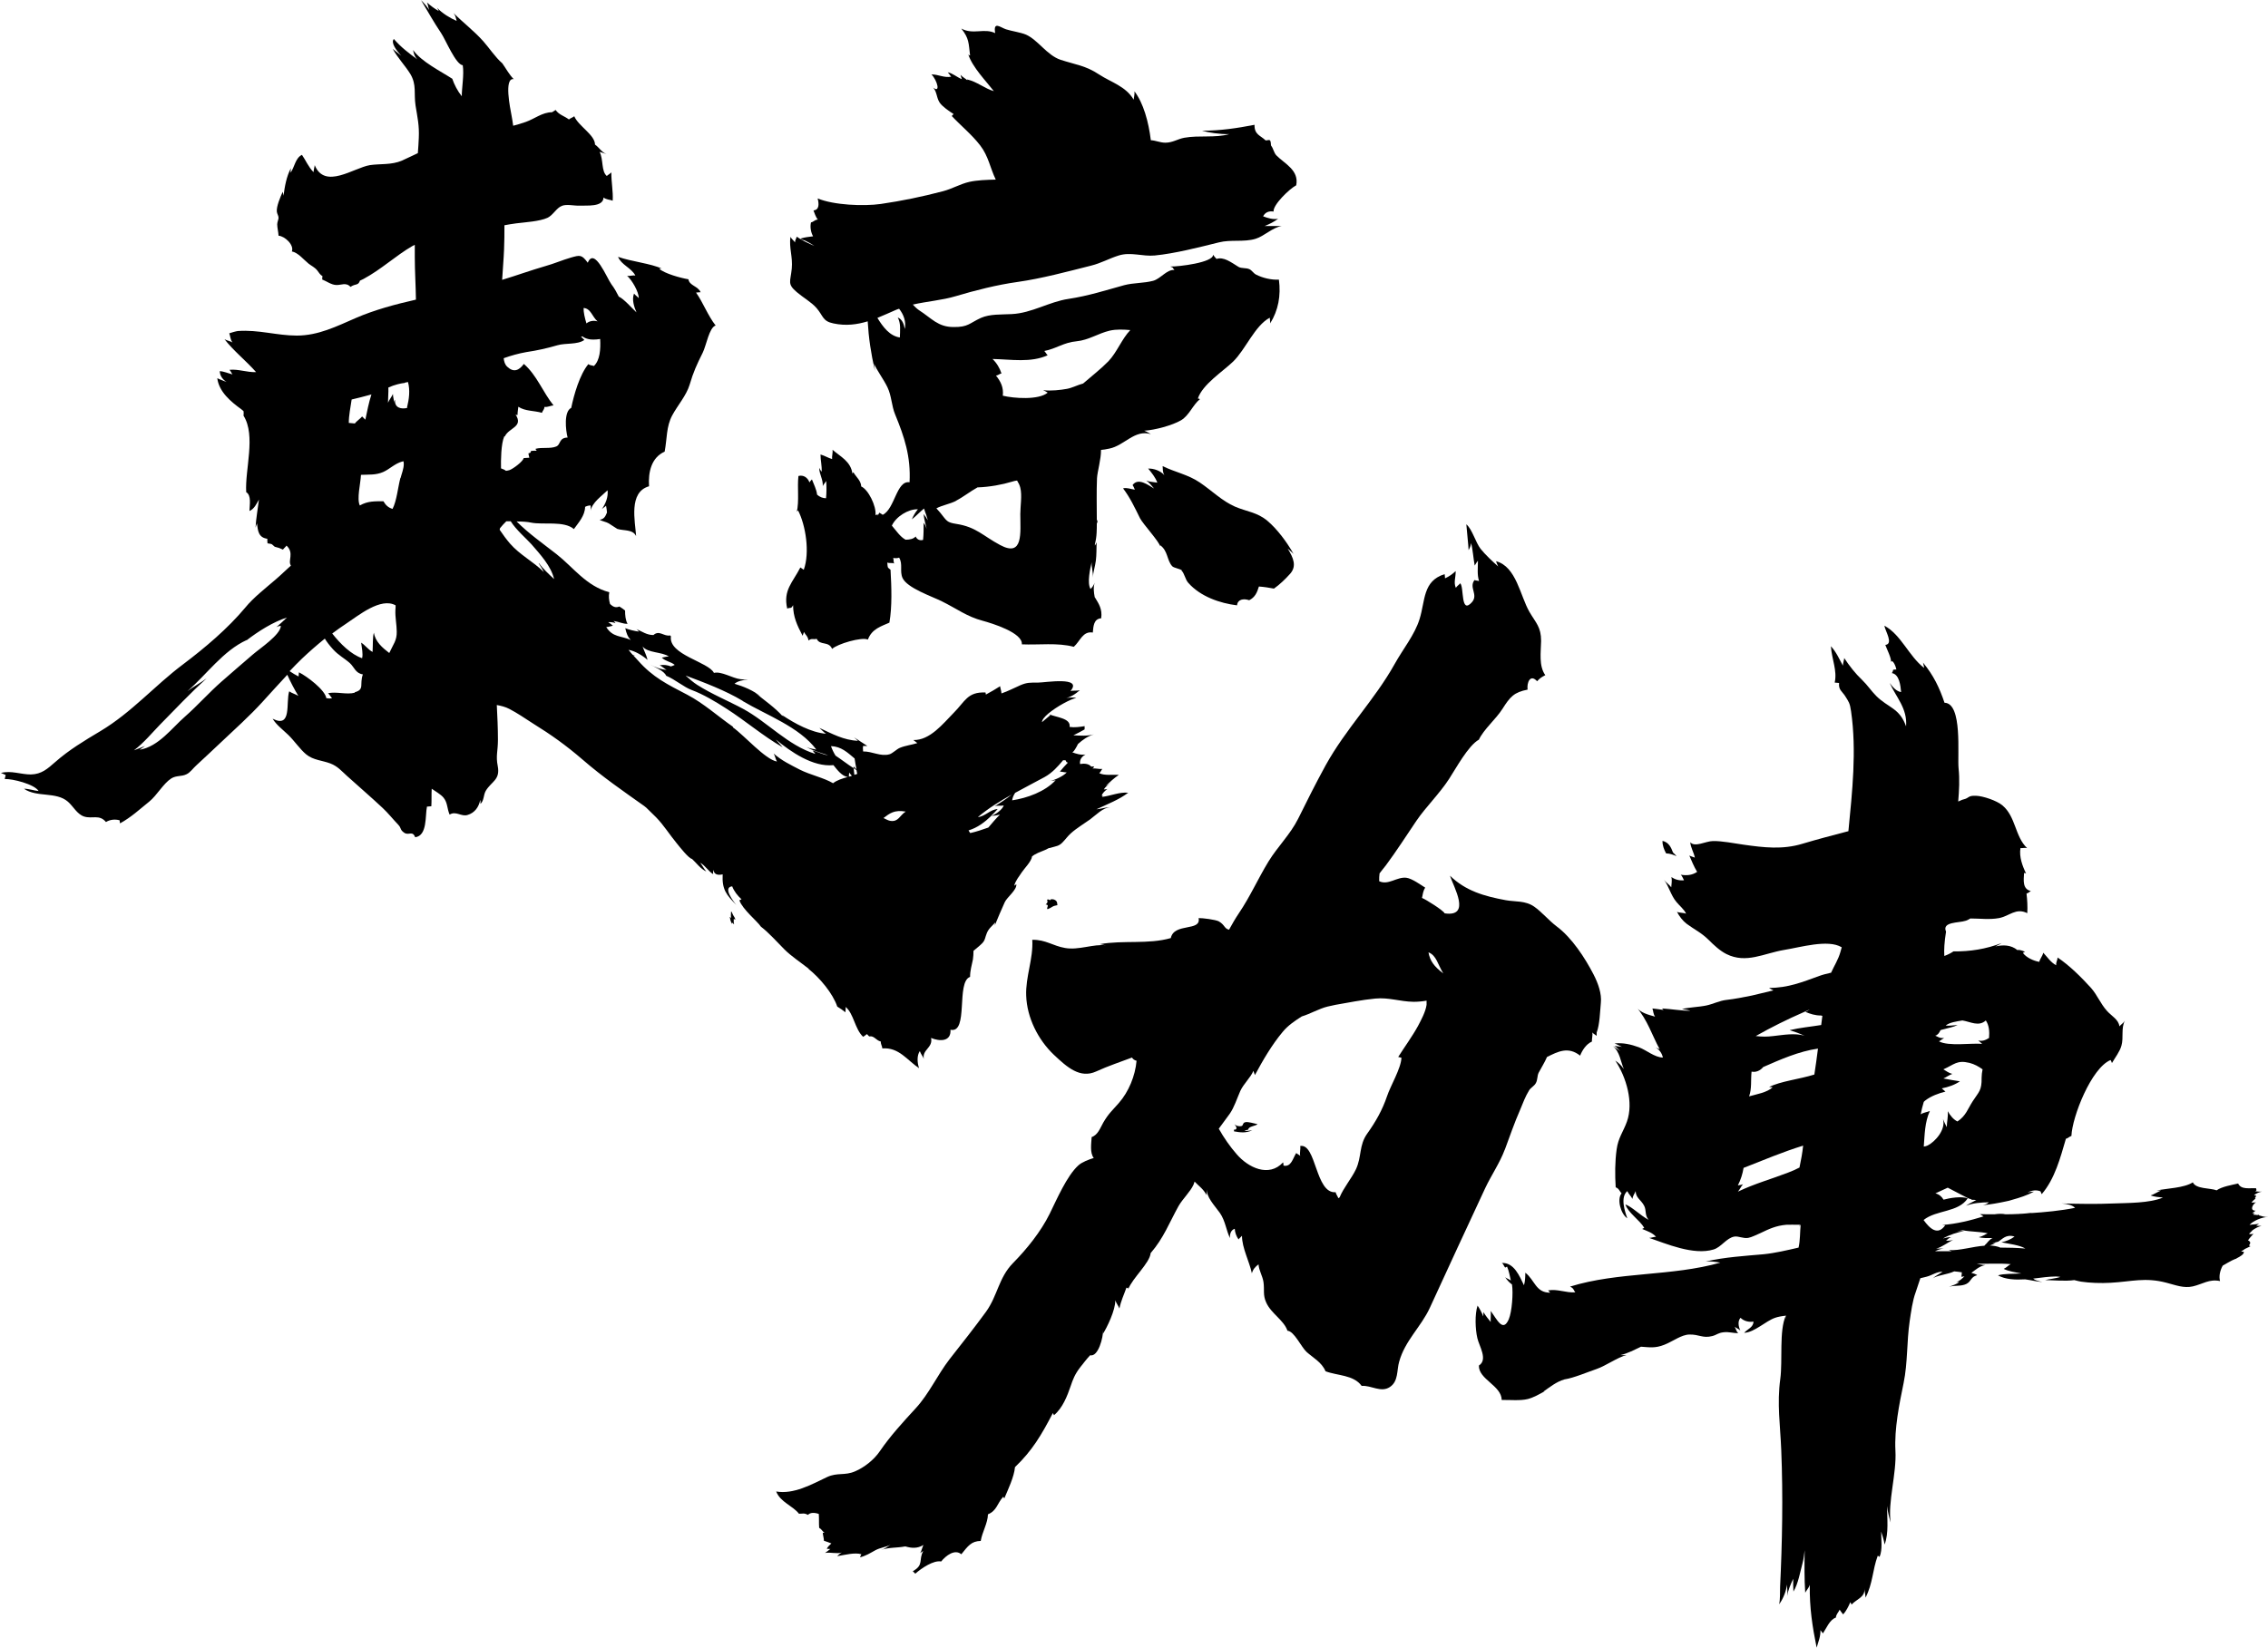 <?xml version="1.0" encoding="UTF-8"?>
<svg id="_レイヤー_1" data-name="レイヤー_1" xmlns="http://www.w3.org/2000/svg" version="1.1" viewBox="0 0 1191.9 866.1">
  <!-- Generator: Adobe Illustrator 29.3.0, SVG Export Plug-In . SVG Version: 2.1.0 Build 146)  -->
  <path d="M620.9,299.9c1.6,1.5,1.9,4.6,3.6,6.5,6.4,7.2,16.6,10.7,25.6,11.8.3-3.2,3.4-3.7,6.4-2.7,3-1.5,4.1-3.9,5.1-7.2,2.7.2,5.3.6,7.9,1.1,3-2.1,6-5,8.6-7.9,3.4-4,1.7-8.1-1.4-13.2.8.8,2.1,1.8,3.1,2.9-3.3-6-8.6-13.1-13.7-17.4-5.5-4.6-10.8-4.8-17.1-7.5-6.7-2.9-12.4-8.6-18.5-12.7-6.2-4.2-13.1-5.4-19.5-8.6.2,1.9-.1,2.9.9,4.8-1.9-2.3-5.5-3.6-8.5-3.5,1.8,2.2,3.8,4.6,4.8,7.4-1.9-.3-4.2-.4-5.8-1.1,1.6,1.1,2.9,2.8,4.1,4.2-3.2-1.9-8.4-5.9-11.3-1.8.5.6,1,2,1.2,2.4-2.3-.3-4-1.2-6.2-.7,3.7,4.9,6.2,10.2,8.9,15.7,1.6,3.1,10.4,12.6,10.6,14.9,0-.2,0-.5,0-.7,4.1,2.9,3.5,7.9,6.3,11,.9,1,4.1,1.3,5.2,2.3Z"/>
  <path d="M881.1,450l-1.9-1.9c-1-2.7-2.2-5.3-5.5-6.1-.1,2.3.8,4.6,1.9,6.6,2.1,0,3.5.7,5.5,1.4Z"/>
  <path d="M551.2,375.3c-.1,0-.3-.2-.3-.2,0,0,0,0,.3.2h0Z"/>
  <path d="M424.9,509.3c5.9,4.7,12.8,12.9,15.1,19.8,1.6,1,2.8,1.8,4.3,3,0-.8.2-2,.1-2.8,4.3,3.5,4.8,11.6,9.2,15.7.7-.4,1.3-.9,1.9-1.4.6.2.9,1.1,1.4,1.2,2.5-.5,3.3,2,6,2.7-.1,1.4.7,2.3.8,3.6,8.7-.7,13,6.2,19.3,10.4-1-2.9-1.2-6.7.4-9,.5,1.6,1.6,2.7,2.1,4.1-1-4.9,4.9-5.8,3.8-11,4.6,1.9,10.6,2,10.2-4.3,9.7,2.1,2.8-25.2,10.3-27.8,0-3.5.9-6,1.5-9.2.2-1.4.3-2.9.3-4.5,1.5-1.3,3.1-2.5,4.5-3.9,1.7-1.7,1.6-3.3,2.5-5.4,1-2.5,2.7-3.6,4.4-5.6-.1.7-.1,1.4-.4,2,1.7-4.2,3.6-8.6,5.4-12.6,1.1-2.6,6.5-6.5,6.1-9.5-.3.2-.8.6-1.1.8.6-2.6,2.7-5.1,4-7.1,1.3-2,5.1-5.7,5.4-8.4.4-.3.8-.5,1.2-.8,2.5-1.5,5-2,7.6-3.5.4,0,.7-.1,1-.2,3-.9,4.2-.8,6.1-2.7,1.6-1.6,2.8-3.4,4.5-4.9,3-2.7,6.9-5,10.1-7.3,3-2.2,6.8-6.3,10.7-6.4-2.6,0-4.9.9-7.4,1.1,5.8-2.7,12-5.1,16.7-8.7-4.5-.5-9.3,1.7-13.8,2.2.2-.2.4-.4.5-.5-.2,0-.4-.1-.6-.2.4-1.4,1.7-2.5,3-3.5-.7.3-1.2.1-1.9.3.9-1.7,2.7-2.5,3.9-4.1-.8,1-1.8,1.7-2.9,2.3,2.2-2.2,4.5-4.3,6.9-5.9-3.3-.2-7.6.5-10.3-.9.9-.8,1.1-1.7,1.6-2.2-1.6.2-3.7-.5-5.2-.2.4-.2.7-.6.9-1-.5-.3-1.4.2-1.7-.2-1.1-1.3-3.4-1.6-5.7-1.2-.3-2.2.8-3.9,2.9-5-2.5.4-5-.4-7.1-1.2.7.3,2.5-3,3.1-4.3,2.4-2.2,5.1-4.1,8.4-5.1-3.4,1-7.3.7-10.8.5,2.2-1,4.1-2.1,5.9-3.1,0-.3,0-1.4,0-1.7-2.5.4-5.3.8-7.9.4.8-4.7-7.3-5-10.8-6.7.3.2.6.4.7.5l-4.4,3.7c0-1.2,1.3-2.8,3.3-4.5,4.4-3.7,11.8-7.7,14.7-8.2-1.7-.5-4.3-.2-6.5.2,3.3-.3,6.2-2.4,8.4-4.3-1.4.4-3.5.1-4.9.4,6.6-7.8-13.4-4.4-17-4.4-4.3,0-5.9-.1-9.4,1.4-3.2,1.4-6.4,3.1-9.9,4.3,0-1.2-.7-3.1-.7-3.8-2.5,1.6-4.7,2.9-7.5,4.4,0-.4-.1-.7-.2-1.1-9.5-.4-10.7,4.7-16.7,10.7-5.7,5.8-12.5,14.5-21.2,14.3.7.5,1.4,1.1,2.1,1.6-2.8.9-6.3,1.3-9.2,2.5-1.7.7-3.9,3-5.5,3.4-4.6,1.3-9.1-1.6-13.8-1.5-.1-1-.2-2,0-2.9.7,0,1.4,0,2.2,0-2.3-1.4-4.6-3.1-7-4.5.7.5,1.6,1.4,2.1,1.8-7.5-.3-13.6-3.7-20.3-6.8,1.2,1,2.4,2.4,3.5,3.1-7.9-.7-16.4-5.4-22.9-9.7-.4.4.6.5.4.8-4.3-4.9-9.8-8.6-14.8-12.7,1,.7,2,1.4,2.9,2.1-3.2-3.1-9.3-5.5-13.7-6.8,1.7-1.4,4.3-2,7.2-2.2-1.3,0-2.7,0-4.1-.2-4.2-.5-10-4.3-13.9-3.3-2.8-5.8-24-9.5-22.6-19.2-.1-.2-.3-.3-.4-.5-3.3.7-5.7-3-8.8-.2-3.5,0-5.8-1.8-8.9-3.1.3.2,1.1,1,1.3,1.3-2.3-.3-5.2-1-7.2-1.8.6,2.6,1.2,4.5,2.9,6.2-5.1-2.3-9.5-1.3-12.9-6.8,1.2,0,2.7-.6,3.5-.7-.7-.7-1.6-1.3-2.5-1.9,1.3,0,2.7,0,3.9.6-.3-.5-.6-.8-1-1.2,2.7.4,5,1.6,7.3,1.5-1.1-2-1.3-4.5-1.3-7-.6-.5-2.4-1.8-3-2.1-1.9.8-3.3.2-4.9-1.3-.6-2.1-.8-4.1-.4-6.2-12.1-3.2-18.9-13.1-27.7-20-7.3-5.7-14.6-10.8-21-17.2,3.1,0,5.8.2,7.6.6,6.2,1.3,17.3-1.1,22.5,3.4,2.5-3.5,5.8-7,5.9-11.7,1.1-.5,1.7-.7,2.9-.7,0,1,.2,1.9,0,2.9.6-4.4,6.1-8.1,8.9-10.9.4,3.6-1,7-3,9.9.6-.6,1.6-1.1,2.2-1.8.2.8.5,3,.5,3.6-.9,2.2-1.6,3.5-3.9,3.8,1.3.8,3.5,1.1,4.8,1.9.5.3,4.3,2.8,4.5,2.9,3.3,1.1,8.2.1,9.9,3.8-.5-7.8-4.1-23.1,6.8-26.2-.5-7.4,1.2-15.1,8.2-18.2,1.3-6.8.8-13.2,4-19.1,2.8-5.2,7.4-10.4,9.1-16,2-6.8,3.8-10.7,6.9-16.9,1.9-3.8,3.4-13.3,6.8-14.3-4.1-5.2-6.7-12.3-10.3-17.3.8-.1,1.6-.2,2.4-.2-1.4-3.3-5.9-3.4-6.4-6.8-4.2-.7-12.5-3-15.3-5.5.4-.2.8-.2,1.3-.1-5.6-2.7-16-3.7-23-6.2,1.8,4.3,6.9,5.7,9.1,9.8-1.3-.2-3,.4-4.3.2,2.5,2.2,6.1,8.3,6.1,11.7-.7-.8-1.8-1.5-2.5-2.4-1.2,3.2,0,6.9,1.3,9.9-2.5-2.3-6.5-7-9.3-8.3-1.1-2.2-2.3-4.4-3.9-6.5-2.3-3.1-8.9-19.8-12.4-11.3-3.2-4.3-4-4.1-8.9-2.7-4.5,1.3-8.8,3.2-13.5,4.5-7.6,2.2-15,4.9-22.6,7.2.3-5.4.8-10.8,1-15.9.2-4.2.2-8.5.2-12.8,2-.4,4.1-.7,6.2-1,4.8-.6,12.2-1,16.4-2.9,3-1.4,4.7-5.2,7.6-6.3,2.5-1,6.4,0,9.1-.1,3.9-.2,12.6.9,12.8-4.3,1.4,1.2,3.4,1.1,4.8,1.7.3-5-.8-9.9-.7-14.9-.5.6-1.8,1.3-2.4,1.9-3-2.5-1.7-8.8-3.8-12.7-.2,0,3,.9,3.7,1.2-2.6-.9-4-3.6-6.1-5,0-5.1-8.7-9.7-10.9-14.9-.6.6-2.3,1.1-2.8,1.7-2.5-1.9-5.2-2.4-7-5,0,0-1.8,1.2-1.9,1.2-5.1,0-9.2,3.5-13.8,5.1-2.2.8-4.4,1.4-6.6,2-.3-1.9-.5-3.8-.9-5.6-.6-3.3-4.1-19.8,1.2-18.9-2.2-2.1-4.1-5.6-6-8.3-3.8-3.3-6.8-8-10-11.6-4.8-5.4-10.5-9.7-15.6-14.8,1.2,1.6,1.1,2.6,1.6,4.1-3.3-1.4-7.6-4-10.3-6.9.4.6.7,1.3.9,1.7-2.2-1.2-4.3-2.8-6.2-4.5.6,1.3.7,2.9,1.2,4-1.2-1.9-2.7-3.6-4.3-5.2,3.6,6,6.5,11.3,10.6,17.4,2.4,3.6,7.6,16.4,11.3,16.8.8,4.8-.6,12.5-.5,16.3-2.2-2.7-4-6.2-5-9.2-6-3.9-16.3-9-20.6-15.1.4,1.9.7,3.3,2.2,4.9-4.5-3.3-8.6-6.4-12.3-10.7-1.7,1.8,1.1,5.8,3.9,8.8-1.5-1.2-3.1-2.5-4.5-3.6,2.6,4.7,6.6,8.9,9.2,13.1,3.5,5.8,1.8,10.2,2.8,16.7,1,6.3,2,10.3,1.7,17-.1,2.7-.3,5.4-.5,8-2.7,1.2-5.3,2.6-8.3,3.9-5.5,2.4-11.6,1.6-16.9,2.4-8.5,1.4-23.7,13-29,0,0,.6-.6,2.6-.6,3.7-2.7-2.7-4.2-6.4-6.1-9.1-3.5,1.6-3.9,6.6-6,9.4,0-.7.1-1.7.2-2.4-2.4,4.5-3.2,9.5-3.9,14.5-.1-.7-.2-1.4-.4-2.1-1.2,2.6-3.4,7.7-3.1,10.5.2,1.3.9,2.1.9,3.2,0,.8-.7,2.3-.7,3.4,0,1.8.6,4,.7,6,3.2.2,8.3,4.8,7,8.3,3.2.5,6.3,4.4,8.8,6.4,1.4,1.1,3.2,1.9,4.5,3.5.9,1.1,1.5,2.4,2.8,3-.2.5,0,1.2-.2,1.8,2.3.9,4.8,2.8,7.3,2.9,2.6.2,5.3-1.6,7.6,1,2.8-1.9,4-.5,5-3.3.6-.3,1.2-.5,1.9-.9,9.3-5,16.9-12.2,25.5-17.2.5-.3,1-.5,1.4-.7v6.3c0,7.6.5,14.9.6,22.5-11,2.5-21.8,5.4-31.7,9.7-10.1,4.4-19.7,9.2-30.9,9.2-10.5,0-20.1-3.2-31-2.4h0c-.9.1-3.4.8-4.5,1.2.6,1.5.5,3.3,1.7,4.8-1.2-.7-3-1-4.2-1.7,4.6,6,11.4,11.4,16.6,17.3-4.9.2-9.3-1.7-14-1.2.7.7,1.1,1.8,1.6,2.4-2.1-.5-4.5-1.6-6.7-1.7.1,2.4,1.5,4.4,3.6,5.7-.8-.4-3.4-1.2-4.9-2,.9,7.2,7.2,12.4,12.6,16.3.2.2.6.5,1.2,1,.1.8.1,1.5,0,2.4,6.6,10.5.7,28.1,1.4,40.2,2.8,1.7,1.8,6.6,1.7,9.9,2.5-1,3.8-3.9,5-6-.6,4.9-1.5,9.7-1.8,14.8.3-.9.4-1.4.8-2.3.4,4,.8,7.5,5.4,8.1,0,.8,0,1.6.1,2.4,3,.4,2.1.5,3.8,1.8,2.1.5,2.6.7,4.3,1.5.5-.7,1.4-1.4,1.9-2.1,4.2,4,.5,7.9,2.3,10.5-2.7,2.4-5.2,4.9-7.9,7.2-5.3,4.6-11.7,9.5-16.1,14.9-9.2,11-21,21-32.8,29.9-14.8,11.1-26.9,25.2-43.3,35-8.7,5.2-16.4,9.8-23.8,16.3-3.9,3.4-7.1,6.4-12.8,6.5-5.3,0-10.3-2.2-15.7-.8.8.3,1.7.7,2.5,1.1-.2.5-.4,2-.5,2.1,4-.2,15.6,2.7,17.8,6.3-2.5-.2-5-1.2-7.7-1.2,6.8,4.7,16.9,1.4,23.1,6.8,2.8,2.4,4.8,6.6,8.5,7.8,4.3,1.4,8-1.3,11.5,2.9,2.1-1.3,4.8-1.6,7.2-.9,0,.5.1,1.1.2,1.6,6-3.3,10.3-7.4,15.3-11.4,4.1-3.3,7.4-9.5,11.6-12.2,2.7-1.7,5.4-.9,8-2.2,2-.9,3.5-3.2,5.2-4.7,4.2-3.9,8.1-7.5,12.2-11.4,7.6-7.2,15.8-14.5,22.6-22,4.2-4.6,8.6-9.5,13-14.2,1.7,3.8,3.8,7.8,5.8,11.1-1.6-1-3.2-1.3-4.8-2.4-1.9,5.9,1.6,19.6-8.7,14.4,1.9,3.2,5.4,5.8,8.2,8.5,3.3,3.2,6.2,7.6,9.5,10.3,3.7,3,8.4,3.1,12.6,4.7,3.9,1.5,5.8,3.9,8.7,6.5,6.4,5.8,12.5,11,18.8,16.9,2.8,2.6,5.5,6,8.1,8.7,2,2.1.8,2.6,3.2,4.3,2.4,1.7,4.4-1.3,5.8,2.4,6.5-.8,5.2-11.4,6.2-16.1.7,0,1.6-.2,2.3-.2.2-3,0-6.2.2-9.2,1.8,1.3,4.8,2.9,6.3,4.8,2.1,2.7,1.7,5.5,3.1,8.8,3.3-2.1,6.1,1.2,9.4.2,3.8-1.1,6-4.2,6.7-8,.1.5.2,1.7.1,2.2,2-1.9,1.5-4.6,2.8-6.9,3-5,7.7-5.7,6.3-13-1.1-5.5.1-7.7.1-13.9s-.3-12.1-.6-18.2c2.2.4,4.4.9,6.7,2.1,4.2,2.2,7.8,4.7,12,7.4,10,6.2,17.7,11.7,26.4,19.2,10.5,9.1,21.4,16.6,32.4,24.4.4.3.7.6,1.1.9,1.7,1.7,3.4,3.3,5.1,5,4,4.1,7.1,9.1,10.8,13.6,1.8,2.2,6.3,8,8.1,8.3,2.4,2.2,4.3,5.1,7.5,6.6-1.3-1.5-2-3-3.2-4.6,2.8,1.6,4.2,4.4,6.8,6-.1-.4,0-1.8.1-2.3.4,2.5,2.3,3,4.9,2.4-.4,8,1.9,10.7,7.2,16.1-1.6-1.9-7.3-9.3-2.2-9.8,1,2.6,2.8,4.9,4.9,6.8-.1.2-.8.2-1.1.6,1.7,4.8,9.4,10.9,11.3,13.8,4,3,8.8,8.4,12.4,12,3.5,3.5,8.5,6.8,12.7,10.1ZM533.6,416.7c5.1-2.8,10.3-5.5,15.3-8.2,4-2.2,7-5.5,9.8-8.9.4,0,.8.1,1.2,0,.7.7,0,.9,1.3,1.3-1.4,1.4-3,3.2-4.2,4.7,1.1,0,2.7.5,3.6.4-1.8,2-6.3,4.1-9.1,4.6,1.1-.3,2.2-.2,3.3-.5-5.7,6.1-15,9.4-22.9,10.6.2-1.4.8-2.8,1.7-4.1ZM520.7,429c1.3-1.2,2.5-2.5,3.6-3.7-3.8.1-6.6,3.9-10.4,4.2,5.5-4.6,11.6-8.4,17.9-11.9-3,2.4-6.4,4.6-9.1,6.2,1.4-.5,3.2-.1,4.8-.4-.7,2-3.9,4.6-6.6,5.5,1.6-.1,3.1-.3,4.6-.7-2,1.9-4.3,4.7-6.1,6.8-3.1,1.1-6.3,2.2-9.5,2.9-.3-.4-.6-.8-.9-1.4,4.7-1.4,8.6-4.4,11.8-7.5,0,0,.1,0,.2,0,0,0,0,0-.1,0ZM476,426.6c-3.2,2-3.8,5.5-8,4.9-1-.1-2.3-.8-3.7-1.5,3.3-2.5,5.7-4.4,11.6-3.4ZM184.8,210c3.2-.8,6.4-1.5,9.8-2.5.2,0,.4-.1.6-.2-1.4,4.4-2.3,9-3.2,13.3-.4-.5-1.2-1.1-1.7-1.7-.7,1-3,2.5-3.8,3.7-.2,0-3.1-.3-3.2-.3,0-4,.9-8.1,1.5-12.3ZM145.4,329.6c.7-.4,1.5-.6,2.2-.6-.2,4.7-11,11.8-14.8,15.1-5.6,4.9-10.9,9.3-16.4,14.2-6.6,5.8-12.6,12.6-19.2,18.4-6.8,5.9-13.9,15.8-23.8,17.4,1-.6,1.8-1.4,2.8-2-1.7.8-3.8,1.5-5.8,2.3,5.1-3.8,9.8-9.5,13.6-13.4,8.1-8.2,16.2-16.9,24.6-24.4-3.3,2.4-6.7,4.2-10.1,6.7,10.1-8.7,18.7-21.2,31.2-26.9-.1.1-.2.3-.4.4,6.6-5.1,14.3-9.9,21.5-12.2-1.8,1.7-3.7,3.5-5.6,5.1ZM186.5,364.1c-4.3,1.2-9.7-.7-14.1.3.8.7,1.4,1.9,2.1,2.6-1,.2-1.9.2-3,0-.7-4.4-10.2-11.5-14.4-13.6,0,.7-.2,1.5-.2,2.2-1.6-.8-3.2-1.8-4.7-2.8,2.2-2.3,4.3-4.5,6.5-6.6,3.8-3.6,7.8-7.1,12-10.5,1.1,1.8,2.5,3.6,4.3,5.6,2.9,3.2,6,4.7,8.9,7.3,2.3,2.1,2.9,5.3,6.8,5.9-1.9,5.3,1.1,7.9-4.3,9.4ZM204.5,343.2c-3.4-2.6-7.3-5.9-8-10.6-.7,1.7-.5,6.9-.7,10.1-2.4-1.3-3.8-3.5-6-4.9.3,2.7,1.1,5.8.5,8.2-5.8-2-11.4-7.5-15.7-13,2.4-1.8,4.9-3.6,7.5-5.3,6.1-4,18-13.9,25.8-9.5,0,.8,0,1.6-.1,2.4-.2,3.7.7,7.9.7,11.4.1,4.7-1.8,6.6-3.9,11.2ZM210.4,251.3c-1.3,5-1.9,11.9-4.1,16.2-2.1-.6-3.6-1.9-4.8-4-4.5,0-8.2-.2-12.4,2.2-1.7-3.5.4-11.5.6-16.1,4.3-.2,7.8.2,11.7-1.5,3.4-1.5,6-4.4,10-5.5.2,0,.4,0,.6-.2.1.4.2.9.2,1.4,0,2.7-1.1,5.1-1.7,7.5ZM214.1,214.4c-3.1.8-6.9.1-6.5-4.3-.2.4-.5.7-.5,1.6,0-1.5-.6-2.9-.6-4.6-.7,1.5-1.9,3-2.6,4.6,0-2.4.3-5.3.2-8,1.6-.7,3.2-1.3,4.8-1.7,1.1-.3,2.3-.5,3.5-.7,0,.1,0,.2,0,.3,0-.1.1-.3.2-.4.6-.1,1.2-.3,1.8-.4,1.2,4.3.6,8.9-.5,13.4ZM313.9,168.9c-2.1-.6-4.3-.1-5.7,1.1-.9-2.9-1.6-6-1.5-8.1,3.8.2,4.5,4.6,7.3,7ZM265.3,229.4c2.2-4.7,10-4.9,5.6-11.6.3.3.6.4,1.1.3-.1-1,.3-3.1.4-4.3,3.5,2.4,8.4,2,12.4,3.2.3-1.1,1.3-1.7,1.3-3.1,1.9.2,3.2-.7,4.8-.8-5.6-6.9-8.7-15.8-15.6-21.8-2.5,3.4-5.3,4.7-8.7,1.5-1.3-1.2-1.7-2.8-1.9-4.5,3.9-1.4,7.9-2.5,11.8-3.2,6-.9,10.9-2,16.4-3.6,4.4-1.3,10.5-.2,14.2-2.8-.5-.4-1.1-1.2-1.8-1.7.3,0,.5-.1.8-.2.6.6,1.8,1.1,3,1.4,1.2.4,3.9.4,6.3,0,.3,5.4-.1,11.2-3.3,14.2-.8-.4-1.9-.2-2.9-1-4.5,5.4-7.6,16.1-9,23-4,1.9-2.9,11.9-1.9,15.6-4.7.1-3.5,3.7-6,4.7-3.1,1.3-7.4.3-10.8,1.2-.2.5.5.5.5,1-.9,0-2.1,0-3,.2-.1,1.1-.4.9-1.3,1.2.1.7.3,1.7.5,2.3-1,0-2,.2-3,.2-.3,1.7-5.3,5.5-7.4,6.3-.6.2-1.2.3-1.9.4-.6-.5-1.4-.9-2.6-1.3-.1-4.4,0-12.9,1.7-16.8ZM283.1,296.1c1,1.6,2,3.1,2.7,4.6-5.5-5.5-12.6-9-17.8-15-1.9-2.2-3.7-4.7-5.4-7.2,0-.3.1-.6.2-.9,1.1-1.3,2.2-2.6,3.3-3.6.8,0,1.5,0,2.3,0,2.6,4.3,8.6,9.5,10.9,12.1,4.5,5.2,10.3,11.4,11.9,18.3-2.9-2.7-5.9-5.5-8-8.4ZM446.1,408.2c0-.7.1-1.5.2-2.1.4.6.9,1.2,1.4,1.7-.5.2-1,.3-1.5.4ZM449.1,398.6c.3,1.9.6,3.9,1,5.8-.5-.5-1.1-1-1.5-1.5,0,.3,0,.6,0,.9.5.3,1,.6,1.5,1,.1.7.3,1.3.4,2-.5.2-1,.3-1.5.5-.1-1.1-.3-2.3-.4-3.5-3.3-2.1-6.3-4.5-9.5-6.6-1-1.6-1.8-3.3-2.4-5,5.4.2,8.6,3.3,12.3,6.4ZM390.3,368.5c12.4,7.4,29.7,13.5,38.7,25.5-1.8-.3-3.6-.6-5.2-1.3,3.7,2,7.6,3,11.4,4.3-2.8-.3-5.5-1.9-8.2-2.5.6.6,1.1,1.3,1.5,1.8-14.4-4.4-25.2-16.8-38-23.7-8-4.3-16.4-7.7-24.1-12.6-2.2-1.4-4.2-3.2-6.1-4.9,9.9,3.7,20.8,7.8,30,13.3ZM385.3,382.1c-7.8-5.4-15.5-12.4-24.1-16.9-10.3-5.4-18-9-26-18.1-.8-.9-1.6-1.7-2.3-2.5h1c-.5,0-.9-.2-1.3-.3-.3-.4-.6-.7-1-1.1-.4-.5-.8-1.1-1.3-1.6,3.3.5,7.5,3,10,5.3-.5-2.4-1.8-4.7-2.6-7.1,2.6,3.5,10.3,2.8,13.8,5.3-1.2-.1-2.8.5-3.7.6,2.1,2,4.9,2.2,6.8,3.8-.6.3-1.3.6-2,.8-1.8-.7-3.7-1-5.9-.6,1.3.6,2.4,1.8,3.6,2.4-3.1-.2-6.1-1.4-8.8-2.9,2.7,1.6,7.4,3.3,8.6,6,4.6,1.9,9.3,6,13.4,7.5,6.2,2.3,12.5,6.1,18.1,9.7,10.2,6.5,19.4,14.5,29.7,20.4-1.2-1.3-2.4-2.8-3.6-4.1,7.9,6.5,19.5,14.6,30.3,13.5,1.7,2.1,4.5,6,7.6,6.2-2.9.8-5.8,1.7-7.8,3.3-4.9-2.9-11.8-4.3-17.4-7.1-4.8-2.5-9.7-4.8-13.8-8.5.7,1.2,1,3,1.7,4.2-6.2-1.1-17.2-13.8-23.2-18Z"/>
  <path d="M420.6,298.3c-4.1,8-9.1,11.9-6.9,21.6,1.9-.8,1.9.4,3.1-1.8,0,6.1,2.1,10.6,5,16.1.2-.6.5-1.3.7-2,.8,1.5,2.1,2.3,2.4,4.5,1.7-1.4,2.4-.4,4.3-.9,1.7,3.7,6.3,1,8.1,5.3,2.7-2.6,15.5-6.4,18.8-4.9,2.1-5.7,7.1-7,11.3-8.9,1.5-8.6,1.1-18.9.6-27.8-1.9-1.5-1.4-1.1-1.7-3.8,1.2.5,2.4,0,3.6.5-.4-.8-.2-2.1-.5-2.9,1.5.2,2.5.1,3.1-.2,2.1,3.4.2,7.1,1.8,10.7,2.4,5.3,15.5,9.7,20.7,12.3,7.9,3.9,13.1,8,21.4,10.2,4.8,1.3,21.2,6.3,20.6,12.4,8.8.4,18.8-1,27.3,1.3,3.4-3,4.7-8.4,10-7.5.3-3.4.5-7.2,4.4-7.5.7-4.9-1.4-7.8-3-10.5-.1-.2-.3-.4-.4-.6-.5-2.6-.8-5.3,0-7.6-.5,1.2-1.2,2.4-2.2,3.3-1.9-3.2-.2-10.6.6-14.1-.2,2.7.9,5.4.6,8.1.2-2.9,1.2-5.8,1.6-8.9.4-3.1.3-6.5.4-9.7-.2.7-.7,1.4-.9,1.8v-.8c.5-1.9.8-3.9.9-6,.1-1.6.1-3.2.1-4.8.2-.4.3-.7.4-1.1l-.4-1c0-7.2-.2-14.5.1-21.7.2-3.6,2.2-10.1,2.1-14.9,1.2-.1,2.6-.3,4.4-.7,7.9-1.6,13.3-10.2,21.8-7.6-1.2-.6-2-1.3-3.5-1.8,5.5-.3,14.8-2.8,19.4-5.5,4.3-2.6,6.1-8,9.9-11.1-.3-.2-.7-.3-1.1-.3,2.4-7.4,13.1-14.2,18.5-19.4,6.6-6.4,11.4-18.9,19.3-23.1,0,1,.3,2.1.2,3,4.3-6.9,5.7-14.6,4.6-23-4.1.2-8.6-.9-12.1-2.7-1.3-.7-2.1-2.2-3.4-2.8-1.7-.8-4.1-.3-5.7-1.2-4.2-2.6-7.8-5.4-11.6-4.2-.7-.7-1.3-1.5-1.8-2.2.2,4.1-18.1,6.3-22.5,6.2,1.9.6,1.2.9,2.2,1.8-4.1-.3-7.2,4.6-11.2,5.7-4.9,1.3-10.3,1-15.2,2.3-9.8,2.7-18.7,5.6-29.2,7.2-10.3,1.5-19.3,7.5-30,8-5.6.3-11.3-.1-16.1,2-6.1,2.8-6.7,4.9-14.4,4.8-8.2,0-11.5-4.6-18.2-8.9-1.2-.8-2.2-1.9-3.2-2.9,7.5-1.7,15.5-2.3,22.5-4.4,10.4-3.1,21.8-6,32.6-7.5,12.7-1.8,26-5.4,38.7-8.6,5.2-1.3,9.3-3.7,14.4-5.3,6.3-2,12.5.6,18.9,0,10.5-1,23.3-4.3,33.8-6.9,6.3-1.6,13.2,0,19.3-1.9,4.5-1.4,8.8-5.9,13.7-6.7-3,0-6,0-9,0,2.6-1,4.9-2.2,7.1-3.8-2.7.5-5.6-.4-7.9-1.3,1.1-2.1,3-2.9,5.5-2.5-.4-3.5,8.4-12,11.9-13.8,1.6-8-6.2-11.4-10.4-15.7-1.3-1.3-1.7-3.8-2.7-5-.4-.5,0-2.1-.7-2.9-.5-.6-1.9.3-2.4-.1-2.4-2.4-5.9-2.9-5.7-8.1-9.3,1.8-18,3.1-27.6,3.1,3.6,1,9.2,1.9,14.3,1.8-7.5,2.1-15.8.5-23.6,1.9-3.7.7-6.1,2.6-10,2.6-2.7,0-5.1-1.2-7.6-1.3-1.2-9.8-3.9-19.5-8.6-25.7.2,1.5-.4,3.5-.4,4.4-4.2-7.1-11.8-9.1-18.1-13.2-7.2-4.8-12.5-5.2-20.4-7.8-7.1-2.4-11.8-10.4-18.1-13.2-2.8-1.2-7.4-1.8-10.5-2.8-3-1-6.8-4.5-5.7,2-5.8-2.8-11.6,1-17.8-2.4,4.2,5.3,3.8,7.7,4.6,14.1-.5.3-.6-.5-.9-.4,2.2,6.7,9.3,13.9,13.4,19.2-4.7-1.3-8.9-5-13.9-6.1-.2,0-.2.1,0,.4-1-.9-2.6-1.7-3.6-2.9.2.8.4,1.6.7,2.3-2.6-1-4.8-3.1-7.4-3.6.5.5,1.2,1.7,1.8,2.3-3.8.7-6.7-1.2-10.4-1.2,3,2.9,5.4,11.1,0,6.2,3,2,2.4,5.7,4.3,8.6,1.5,2.2,5.1,4.6,7.3,6-.2.5-.7.6-.9,1.1,4.9,5.2,10.5,9.7,14.9,15.4,4.4,5.7,5.2,11.8,8.2,18-4.8.1-9.9.3-13.9,1.2-4.8,1.1-8.9,3.6-13.8,4.9-11,2.9-21.7,5.1-32.7,6.7-9.1,1.3-24.8.6-33.2-2.9.7,2.7,1,6-2.2,6.3.6,1.4,1.1,3.4,2.3,4.8-1.7.1-2.1,1.2-3.6,1.5-.6,2.4,0,5.4,1.1,7.3-2.3.3-4.4.5-6.6,1.2.6.6,1.9.9,2.3,1,1.1.5,3.3,1.7,5,2.9l-1.3-.6c-2.9-1.3-5.4-2.5-8-4.3-.2,1-.9,1.7-.9,3-.6-.9-1.8-1.8-2.4-2.9-.8,5.8,1.3,10.5.7,16.7-.7,7-2.5,8,2.7,12.4,3.4,2.9,7.6,5.2,10.3,8.3,3.7,4.3,3.1,6.9,8.9,8.1,6.6,1.4,12.4.6,18-1.1.5,8.7,1.7,16.8,3.8,26-.2-1.2-.2-2.5-.5-3.8,1.4,3.4,5.1,8.3,7.1,12.5,2.2,4.6,2.1,9.6,4,14.2,4.9,11.9,8.3,22.1,7.6,35.7-6.9-1.1-7.7,14-14.1,17.1-.6-.5-1.3-.8-1.8-1.1-.3.5-.5,1-.8,1.5,0-.2,0-.5-.1-.7,0,0-.7.5-1.1.4.5-4.7-3.8-13.4-7.5-15-.1-3-2.6-4.9-4.1-7.4-.4.2-.5.4-.5.8-.8-6.6-6.4-9.1-10.5-12.7.3,1.4-.4,3.4-.2,4.9-2.1-.6-3.9-1.8-6.1-2.4,0,3.2.8,5.8.6,9.1-.6-.8-.9-1.3-1.3-2.1.1,3.5,2.1,6.1,1.9,9.6.5-1.1,1.4-1.9,1.8-2.7.2,2.9.2,6.2-.1,9.1-1.7,0-3.4-.7-4.7-1.9-.3-2.8-1.7-5.3-2.7-8-.4.5-.9.8-1.3,1.6-.9-2.6-3.2-4.1-5.8-3.4-.7,6.1.5,13.1-.9,19.1,0-.4.3-.7.7-1,4,7.7,6.3,22.1,3,31.2-.4-.3-1.1-.8-1.6-1.1ZM475.5,172.9c-.5-2.7-1.4-5.1-3.7-6,1.7,3.1,1.2,6.9,1.1,10.5-5.3-.8-8.8-5.4-11.8-10.3,3.2-1.3,6.3-2.7,9.5-4.1.6-.3,1.3-.5,1.9-.7,2.4,3,3.8,6.8,3,10.7ZM550.5,186.7c-.5-.5-1.2-1.8-1.7-2.2,6.3-1.2,10.2-4.5,16.9-5.1,6.4-.6,11.5-4.2,17.5-5.6,3.5-.8,7.2-.6,10.8-.3-4.5,4.7-7,11.7-11.5,16.4-3.9,4-8.8,7.8-13.3,11.7-2.8.7-5.7,2.3-8.5,2.8-3.2.6-8.6,1.2-12.5.7.9.4,1.7.8,2.4,1.3-4.8,4-17.9,3-23.6,1.6.5-4.3-1.1-7.5-3.6-10.6,1.4-.1,1.7-.9,2.9-1.1-.9-2.8-2.5-5.5-4.7-7.6,9.9.2,20.1,2.1,29.1-2ZM502.4,263.2c3.8-1.9,7.3-4.8,11.3-7,6.4-.2,13.2-1.5,18.1-3,.9-.3,1.8-.5,2.7-.6.8,1.3,1.4,2.5,1.7,3.8,1,4,0,9.6,0,13.8,0,9.8,1.7,22.9-10.6,16.3-9-4.8-12.6-9.5-23-11.1-5-.8-4.9-1.4-8.4-5.8-.7-.8-1.4-1.6-2.1-2.4,3.3-1.7,6.9-2.2,10.3-3.9ZM482.4,267.7c-1.3,1.5-2.4,3.4-3.2,5.3,2.1-1.6,4.2-3.9,6.4-5.7.4,1.2.8,2.5,1.3,3.8,0,0,0,0,0,.1,0,0,0,0,0,0,.3.8.5,1.6.7,2.3-.7-1.2-1.4-2.3-2.2-3.3.2,2.6,1,5.3,1.6,7.8-.4-1.2-.9-2.3-1.6-3.2,0,3,0,6.1-.3,9-1.7.5-3.2-.2-3.9-1.8-1.1,1.3-3.2,1.7-5.3,1.7-2.9-1.6-4.8-4.6-7.2-7.4,2.2-4.8,8.6-8.7,13.5-8.6Z"/>
  <path d="M790.8,604.4c2.6-7,5.1-14.3,8.1-21.1,1.4-3.4,2.7-6.9,4.6-10,.9-1.6,2.6-2.2,3.6-3.9,1-1.7.7-3.9,1.5-5.5,1.7-3.2,3.1-5.3,4.4-8.3,5.7-2.8,11.1-5.7,17.4-.7,1.1-2.8,3.2-6.1,6.2-7.4-.1-1.4.5-3.4.2-4.8.5.7,1.9,1.4,2.3,1.8,0-.4,0-1.4,0-1.8,1.6-3.9,1.8-11.5,2.2-15.6.5-4.6-1.3-10-3.9-15-4.4-8.5-11.3-19.2-19.4-25.2-4.1-3.1-7.7-7.5-11.7-10.3-4.7-3.3-10-2.5-14.9-3.4-11.4-2.1-21.2-4.9-29.4-12.9,1.9,5.9,11.4,21.9-2.8,19.8-.6-1.5-10-7.4-11.9-8.1.4-1.9.6-3.8,1.7-5.4-2.4-1.5-6.9-4.8-9.9-5.2-5-.6-9.5,4.1-14.3,1.8,0-1.6,0-2.9.2-4.1.9-1.3,2.1-2.6,3.3-4.2,5.5-7.4,10.7-15.5,16.1-23.5,4.9-7.2,12.1-14.2,17.1-21.9,3.6-5.5,10.1-17.6,15.7-20.7,2.6-5.5,8.9-10.7,12.4-16.2,4-6.3,6-8.7,13.2-10.1-.5-3.7,1.4-8.4,5-4.4,1.4-1.6,2.4-2.2,4.3-3.2-3.5-4.9-2.3-12.1-2.2-18,0-7.3-2.7-9.4-6.1-15.2-4.9-8.4-6.9-23.9-17.6-26.7.4.9.7,2,1.2,2.8-2.9-2.5-7.1-6.5-9.3-9.3-2.6-3.3-4.4-10.3-7.5-12.9.3,3.9,1.1,11,1.2,13.6.4-.9,1.1-1.9,1.3-3.7.9,3.2,1.2,8.1,1.9,11.8.2-.5,1.8-2.8,1.7-2.5,0,3.5-.5,7.5.6,10.6-.6-.2-1.8-.2-2.4-.5-3.1,4,2.2,7.7-1.4,11.7-6,6.6-4-7.9-6.1-10-.6.8-1.7,1.4-2.3,2.4-1.3-2.8,0-5.6-.1-8.8-1.6,1.5-3.5,2.9-5.6,3.8,0-.7-.1-1.5-.2-2.2-11.6,3.6-10.1,13.9-13.2,23.7-2.6,8.3-8.6,15.5-13.1,23.6-10.5,18.8-25.6,33.9-36.3,53.3-5.1,9.3-10,19.1-14.4,28-4.1,8.2-10.9,14.8-15.6,22.5-5.7,9.4-9.5,18.2-15.5,27.1-1.9,2.8-3.6,5.8-5.2,8.7-2.6-.6-2.1-2.5-5.4-4.4-1.7-.9-8.8-1.8-10.6-1.7,1.5,7.2-12.9,2.3-14.6,10.5-11.9,3.4-25,1-37.3,3.2,1.3.2,2.1.5,3.4.6-6.8-.8-14.6,2.7-21.7,1.4-6.4-1.1-10.1-4.4-17.2-4.3.6,10-3.6,19.4-3.2,29.4.4,11.5,6.2,23.1,14.5,31,7,6.6,13.8,12.7,22.3,8.8,6.3-2.9,12.5-4.9,18.8-7.3.5.8,1.2,1.4,2.4,1.7-.7,7.9-4.1,16.3-9.4,22.3-3.5,4-5.3,5.4-8.1,10.2-1.6,2.8-2.8,6.5-6.1,7.6-.2,3.5-1,8.3,1.1,11-2.4.7-6.3,2.2-8.1,3.9-6,5.4-11.4,18-15.1,25.5-4.6,9.3-12,18.5-19.3,25.9-7.5,7.7-8,17-14.1,25.5-6.2,8.5-12.6,16.6-19.2,25-6.4,8.3-10.7,18.1-17.8,25.8-6.8,7.4-13.4,14.6-18.8,22.5-3.1,4.6-8.3,8.6-13,10.6-5.5,2.4-9.3.5-14.7,3-8.2,3.9-17.6,9.2-26.8,7.6,2.3,5.7,8.6,7.4,12,11.7,2.2,0,2.6-.5,4.7.6,1.2-1.3,3.4-1.3,5.7-.5.2,2.4,0,4.9.2,7.3,1.4.8,1.5,1.7,2.8,2.6-.3,0-.6,0-.9,0,0,1.1.6,2.8.6,4.2,1.3.4,2.6.9,3.9,1.4-1,.9-1.9,1.8-2.4,2.8.6,0,1.3.2,1.9.1-.8.7-1.9,1.4-2.8,2.1,2.7-.5,6.2.6,8.8-.2-.8.4-1.7,1.1-2.4,1.9,3.6-.6,9.4-2.1,12.7-1-.5.6-.4,1-.7,1.6,3.1-.8,5.3-2.2,8-3.7,2.6-1.4,5.4-1.6,8-2.9-1.6,1-3.3,2.3-5.1,2.8,3.9-1.5,8.6-1.1,12.6-1.9,0,0,.3,0,.4,0,3.1.9,6.2,1.2,9.4-.8-.6,1.2-1,3.1-1.7,4.3.3-.3,1.2-.9,1.6-1.1-2.6,4.6.5,7.3-5.5,10.6.3.3,1,1,1.3,1.3,3.3-2.9,9.7-7.2,13.6-6.4,2.5-3.1,7.2-6.7,10.6-3.8,3.5-4.3,5.2-6.9,10.2-7,.8-4.8,3.7-9.3,3.8-14,4.7-1.9,4.8-5.7,8-9.2.2,0,.4.7.6.8,1.9-4.5,5.2-11.4,5.6-16.4,9.1-8.7,13.9-16.9,19.9-28.4.3.3.4.9.6,1.1,4.6-3.8,7-10.2,8.8-15.4,1.1-3.3,2.2-6.2,5-9.8,1.6-2,3.3-4.3,5.2-6.3,4.3,1,6.9-9.5,6.8-13.2,0,.6,0,1.2,0,1.8,2-3.1,6.6-12.5,6.4-17.5.3,1,1.8,3.3,2.2,4.3.7-3.8,2.4-7.3,3.7-11,.5.5.5.2.9,0,0,.3,0,.7,0,.9,2.3-6,11.3-13.7,11.8-19,6.9-8,9.7-15.8,14.7-24.8,2.2-3.8,6.1-7.4,7.8-11.1.2-.6.4-1.1.6-1.7,2,2.2,4.5,3.7,6.3,7.1,0-1.2,0-2.5,0-3.7-.2,4.8,4,8.9,7,13.1,2.9,4.2,3.3,9.2,5.3,13.2-.2-2.3.6-4.3,2.5-4.9.1,2,.9,4.1,2,5.6.4-.6,1.4-1.4,1.8-1.9,0,6.4,3.9,13.5,5.2,19.7.6-2.2,1.9-3.5,3.5-4.7.2,3.3,2.1,6,2.6,9.3.6,4.3-.4,6.7,1.4,10.7,2.6,5.9,9.3,9.3,11.2,14.9,3.5.2,7.2,8.5,10,11.1,3.4,3.1,8,5.4,10,10.2,6.2,2.4,14.7,1.8,19,7.7,5-.4,10.1,3.7,14.8.6,4.6-3,3.6-8.9,4.9-13.3,3-11,11.6-18.5,16.1-28.3,9.5-20.8,19.3-41.8,29.1-62.9,3.2-6.8,7.7-13.3,10.3-20.3ZM749.7,528.2c-.5,3.6-2.8,7.9-4.5,11.1-3,5.5-7,10.9-10.4,16.3.6.2,1.2.2,1.7.4-.2,5.6-5.8,14.8-7.6,20.3-2.4,7.1-5.9,13.3-10.4,19.6-4.4,6.2-2.8,12-5.9,18.7-2.4,5-6.5,9.7-8.6,14.8-.2.2-.4.3-.7.4-.2-.8-1.1-1.9-1.4-3.1-10.7.8-10.1-25.8-18.6-24.3.3,1.6-.4,3.6,0,5.2-.6-.6-1.4-.9-2.1-1.5-1.8,2.8-2.6,7.5-6.7,6.6,0-.6,0-1.2-.2-1.7-7.5,8.1-18.4,2.7-24.4-4.3-3.5-4-6.7-8.6-9.4-13.4,1.9-2.7,4-5.3,5.8-7.9,2.3-3.3,3.7-7.8,5.5-11.9,1.8-3.9,5.4-7,6.9-10.6.2.8.6,1.5.8,2.2,4.2-7.8,8.9-15.9,14.6-22.7,2.8-3.4,6.4-5.8,10-8.1,4.6-1.4,9.1-4.1,13.6-5.2,1.3-.3,2.7-.6,4.1-.9,6.9-1.2,13.8-2.6,20.9-3.3,7.3-.7,12.9,1.6,20.2,1.7,2.2,0,4.5-.2,6.8-.6,0,.8,0,1.6,0,2.4ZM750.7,500.6c4.2,1.6,4.8,6.2,7.8,11.1-5-3.8-7-6.7-7.8-11.1Z"/>
  <path d="M1185.5,644.6c.5-.5,1.1-1,1.7-1.4-1.5.5-3.3.3-5,.7,1.5-2,7-4.4,9.7-4.1-1.8,0-3.4-.6-5-1,.2-.2.4-.4.6-.5-.4.2-.8.3-1.2.4-.7-.1-1.4-.2-2.2-.2.2-.3.6-.6.8-.8-.4,0-.9,0-1.3,0,.5-.3,1.7-1.3,1.8-1.3-3.3,0-1.6-3.4.2-4.4-.7.2-1.7,0-2.4.2.6-.9,1.4-1.6,2.2-2.2-.1,0-.2-.1-.4-.2.3-.4.6-.8.7-1.3-.3,0-.7-.1-1.1-.3,1.2-.9,2.6-1.6,4.1-1.8-1.2,0-2.3,0-3.5-.2.2-.1.4-.3.6-.4,0-.4,0-.8-.2-1.2-3.4-.2-7.8.9-9.4-2.5-3.3.8-8.5,1.6-11.3,3.6-3.3-1.3-10.9-.6-12.5-4.2-4.6,3-13.5,3.1-19.1,4.3.8,0,1.6,0,2.4,0-1.4.5-3.7,2-5.5,2.6,2.2.7,4.2.9,6.5,1.1-7.2,3-18.4,2.8-26.1,3.1-9,.4-18.1.2-27.1,0,2.9.2,5.7.9,7,2.3-7.5,1.5-15.8,2.3-23.7,2.8.3,0,.7-.1,1-.2-1.9.3-4.1.4-6.4.6.5-.1,1-.4,1.6-.5l-1.8.5c-2.3.1-4.8.2-7.2.2-1.7-.4-3.8-.3-5.9,0-2.9,0-5.6,0-7.6-.1.6.3,1.6,1,1.9,1.2-6.4,2-14.2,4-21.7,4.5.2.1,1.4.1,1.6.1-3.9,5.7-8.1,1.9-11.4-2.7,6.7-5.4,18.3-3.9,23.2-11.4-3.4-1.2-9.4-.2-12.7.7-1-1.7-2.5-2.9-4.3-3.3,2.2-1,4.3-2,6.5-3,2.4,1.3,4.8,2.5,7.1,3.7,3.1,1.6,3.6,2,5.6,2.5-.2,0-.3.2-.5.2.5,0,1,0,1.5,0,.3,0,.6,0,.9.1.1,0,.3,0,.4,0-1.8,1-3.7,1.8-5.4,3,3.5-1.4,8.1-1.8,12-1.8-.8.8-1.9,1.2-3.1,1.5,4-.4,8.1-1.1,12.2-2,1-.2,2-.4,3.1-.8,4-1.1,8-2.4,11.5-4.3-1.2,0-2.3.2-3.4.4,2.2-1,4.4-1.5,6.8-.6.3.4.4,1.1.7,1.5,6.9-8,9.8-19.2,12.7-29.1,1.2-.3,1.7-1.1,2.9-1.5.4-10.1,10.5-35.8,20.6-39.9.3.5.5,1.1.7,1.6,1.6-2.8,4.2-6.1,5-9.2,1.2-4.2-.3-9.2,1.8-13.1-.6,1.1-2.2,2.2-2.9,3-.3-3.5-4.2-5.5-6.5-8.1-3.5-3.9-5-8.2-8.4-12.1-5.2-5.7-11.3-11.8-17.6-16,0,1.6-.9,2.4-.7,4.1-2.9-1.5-4.7-4.4-6.8-6.6-.4,1.8-1.7,3.1-2.1,4.8-2.9-.5-6.8-2.2-8.6-4.7,0-.1,1-.5,1.1-.6-2-.9-3.3-1.1-4-.9-3.4-2.8-7.6-2.8-11.6-1.9,1-.4,2.3-1.2,3.4-1.8-8.4,3.2-16.6,4.5-25.4,4.4-1.5,1-3.1,1.8-4.8,2.4-.2-3.3,0-7,.9-12.8-2.3-5.3,6.8-4.5,10.3-5.7.8-.2,1.6-.7,2.5-1.2,5,0,10.1.7,15-.2,5.5-1,8.9-5.6,14.9-2.6.2-3.5,0-7-.4-10.3,1.1-.3,1.7-1.1,2.3-1.3-4.5-1.1-3.8-5.6-3.6-9.5.4,0,.7,0,1.1.3-2-4.1-3.7-8.7-3-13.4,1.1.1,2.3-.3,3.5,0-6.4-6.1-5.9-16.5-12.9-22.4-3-2.6-10.4-5-13.9-5.1-4.4-.2-3.5,1.2-6.6,1.9-1,.2-1.8.8-2.8,1.1.5-5.9.8-11.7.2-17.4-.7-6.9,2.2-34.3-7.4-34.5-2.6-7.8-5.8-14.5-11.3-21.1.3.9.4,1.7.6,2.8-8-6.1-12.1-17.5-20.9-22.2.5,2.9,4.9,9.6.5,10.1.5,1.6,3.6,7.6,2.9,9.1.8-1.9,2.5,1.7,2.9,3.8-.6.1-1.1,0-1.7.2,0,.4-.4,1.5-.7,1.7,4,.6,4.6,6.7,4.9,10-2.5-.4-4.4-2.6-6-4.8,3.3,7.4,9.4,13.4,8.6,22.8-3.4-9.7-9.4-9.7-15.7-16-2.6-2.6-4.6-5.7-7.4-8.4-3.6-3.4-6.7-7.4-9.4-11.5-.1,1.4-.7,2.6-.7,4-2-3.7-3.5-7.2-6.3-10.2.5,7.1,3.4,12.7,2,19.1.7,0,1.6.2,2.3.2-.4,3.6,1.6,4.4,3.2,6.9,1.8,2.9,2.5,3.6,3.1,8,3,20.8.6,42.3-1.4,63-8,2.1-16.1,4.2-24.1,6.6-10.5,3.2-20.4,2-31,.5-5-.7-11.3-2-16.1-1.9-3.7,0-9.6,3.5-11.9.6.2,2.9,1.9,5.4,2.4,8.1-.7-.3-2-.6-2.9-1.1,1.2,2.8,2.4,5.8,4.1,8.6-2.7,1.8-5.5,2-8.6,1.5.8.7,1.3,2.3,1.7,2.9-2.4.3-4.9-.4-6.6-1.7.4,1.9,0,3.7-.1,5.4-1.1-1.5-2.7-2.4-3.8-3.9,2.6,3.4,3.5,8,6.5,11.6,1.7,2.1,4.1,3.9,5.1,6.2-1.4-.6-3.5-.4-4.8-1,1.2,2.3,3,4.7,5.1,6.3,4.2,3.1,7.5,4.5,11.5,8.4,2.8,2.8,6,5.8,9.4,7.5,10.5,5.2,19.6-.4,30.5-2.2,8.2-1.3,22.9-5.7,30-1.4h.1c-.2.8-.4,1.6-.7,2.5-1.1,4-3.3,7.3-4.9,10.9-2.2.5-4.3,1-6.2,1.7-8.8,3.2-16.4,6.3-26.4,6.3.5.3,1.4.9,2.3,1.3-3.8.9-7.6,1.8-11.3,2.7-4.5.9-8.9,1.8-13.4,2.3-3.6.4-6.8,2.1-10.4,2.9-4.2.9-8.7.9-13,1.9,1.4.2,3.7.6,4.4.9-5,0-9.8-.9-14.8-1.2.2.3.5.6.8.8-1.9-.3-3.9-.6-5.9-.8.5,1.4.4,2.9,1.4,4.3-3.5-1-7.8-2-10-5.2,6,6.8,8.4,15,12.4,22.3-.7-.3-1.4-.6-2.1-.9,2,1.2,3.3,3,3.8,5.3-4.4-.1-8.6-3.9-12.6-5.4-4.1-1.5-8.3-2.5-12.8-2,1.5.5,2.3,1.1,3.9,1.8-1.1-.3-2.6-.2-3.9-.6,1.2.9,2.1,2.1,3,2.9-1.3-1.1-2.5-1.7-3.9-2.7,3.7,2.9,4.1,8.2,5.8,12.1-1.2-1.8-2.7-3.3-4.5-4.5,5.8,8.8,9.7,22,6.1,32.1-1.9,5.3-4.6,8.5-5.4,14.6-.9,6.4-.9,13.4-.5,19.9,1.8.7,1.9,1.9,3.1,3.2-2.6,3-.4,10.9,3,13.1-1.3-3.7-3.8-11,0-14.3.7,1.6,1.9,2.5,2.7,4.1.2-1.7,1.3-3,1.7-4.1,0,3.5,2.8,4.6,4.4,7.6,1.4,2.6.2,4.9,2.4,7.5-4.4-2.3-8.5-6.7-12.2-8.1,1.4,4.4,7.5,8.2,9.9,12.3-.2.2-1,.5-1.1.6,2.6,1.1,5.3,1.9,7.3,4.1-1.1,0-2.4.6-3.6.6,8.8,3,23.3,9.3,33.8,6.1,4.1-1.2,6.8-6.1,11-6.8,2.3-.3,4.5,1.1,7.2.7,1.8-.3,4.5-1.7,6.4-2.5,4.8-2.3,8.2-3.9,13.6-4.4,1.6-.1,4.3,0,7.2,0,0,.3-.2.7-.2,1,.2-.3.3-.7.4-1h.2c-.4,4-.2,8-1.1,12-6.1,1.4-12.4,2.9-18.4,3.5-10.1.9-20.3,1.5-30.4,3.8,2.7-.2,5.2.2,7.7.6-25.7,7.3-53.5,4.7-79,12.6,2.1.9,1.9,2.1,2.8,3-4.9.4-9.4-1.9-14.3-1,.2.4.8.7,1,1.2-7.6,0-8-6.7-13-10.5,0,2.4-.1,4.4-.7,6.6-2.3-4.7-5.2-12.1-11.7-11.7,1,.5,1,1.5,1.8,2.4l1-.5c1,2.2,1.5,5.2,2,7.3-.8-.6-2.2-1.1-3-1.7,1.1,1.5,2,2.6,3.6,3.8.7,4.4,0,14.3-1.7,18.3-3.1,7.1-6.2,0-9.5-4.4.2,1.9-.1,3.9,0,5.8-1.4-1.7-2.8-3.5-3.8-5.2,0,.7-.1,1.6-.1,2.3-.4-1.4-2.5-5.2-3-5.7-1.5,4.6-1.2,12.4-.1,17.1.9,4.1,5.7,11.3.8,14.4-.2,7.3,11.9,10.5,12,18.1,4.4-.1,9.6.5,13.7-.5,3.1-.8,6-2.5,8.9-4.1-.2,0-.5.2-.7.2,3.4-2.4,6.9-5.2,11-6.4,5.1-.8,12-3.8,17-5.5,4.7-1.6,11.1-6.2,15.7-7.3-1.1.1-2.1.1-3.2,0,3.7-.8,7.6-2.9,10.8-4.4,4.4.3,7.4.9,12.2-1,4.4-1.7,9.1-5.4,13.3-5.4,5.1-.1,6.9,2.1,12,.8,2.3-.6,3-1.7,6-2,2.7-.3,5,.5,7.6.5-1.1-1-1.1-2.2-1.9-3.4,1,.8,2.1,1.1,3,2-1-2.1-1.5-4.9.1-6.7,1.7,1.7,4.3,2.4,6.8,2,0,3-3.1,3.9-4.9,5.9,5.4-.2,11.3-6.2,16.3-7.9,1.4-.5,3.5-.9,5.6-1.1-3.6,7.8-1.6,23.5-2.9,33.2-1.8,13.1,0,24.6.5,37.4,1,24.2.5,49-.6,71.9-.1,2.9.1,6.4-.5,9.2,2.2-3,3.8-7.2,4.1-10.4.1,1.9.4,4.1.1,6,.5-3,1.8-6.1,3.2-9-.1,2.2,0,4.5.1,6.7,2.5-4,3.6-10.6,4.8-15,.6-2.1.8-4.4,1.1-6.7-.1,7.5-.2,15,.3,22.3.6-1.2,1.9-2.5,2.4-4.1-.2,12.1,1.4,22.1,3.6,33,.9-3.2,2.1-5.8,2-9.2.4.6,1,1.3,1.3,1.7,1.8-2.6,3.5-7.2,6.8-8.3.2-1.9,1.3-2.6,2-4.2.2.5,1.9,2.6,1.8,2.5,1.6-1.6,2.9-4.3,3.8-6.4.3.3.4,1,.7,1.2,2.7-2.9,7.2-3.8,6.7-8.5.1,1.7.5,3.2.6,4.9,3.9-7.6,3.6-14.4,6.4-22,.5,0,.5.6,1,.5,1.6-3.8.8-9,.8-13.2.3,1,1.6,4.7,1.8,6.8,2.3-6,1.3-13.7,1.3-20.3.4,3,1,5.9,1.9,8.7-1.6-10.7,3.2-25.7,2.5-37.8-.6-11.5,2-24.3,4.3-35.5,2.2-10.7,1.6-21.7,3.2-32.6.7-4.7,1.5-10.7,3.1-15,.7-2,1.6-4.8,2.5-7.5,1.1-.3,2.3-.5,3.3-.8,2.8-.7,5.3-2.7,8.4-2.6-1.7,1.2-3.7,2.1-5.2,3.5,1.8-1.5,8-2.1,11.3-3.7,1.3.1,2.6.3,4,.5-.1.8,0,1.5-.3,2.3.6,0,1.1,0,1.7-.2-1.3,1.2-2.5,2.5-4.3,3,.5,0,1,0,1.5,0-1.1,1.1-3.6,1.8-5.3,2.5,3.1-.9,6.3-.1,9.1-1.5,2.7-1.4,2.2-3.7,5.7-4.6-.8-.6-2-.9-3.1-1.2,2.2-1.6,4.3-3.6,7.4-4.1-1.7,0-3.3-.5-4.6-.7,5.9.1,12-.3,17.9.2-1.1.5-2.3,1.9-3.7,2.5,2.6,1.3,6.1,1.8,9.3,2.4-4.4.3-9.1,0-12.3,1,3.9,2.2,9.1,2.4,14.3,2.1,3,.4,6,1.2,9,1.4-1.6-.4-3.5-.7-4.8-1.8,4.3-.5,8.4-1.1,11.8-1.1.8,0,1.6.1,2.5.2-2.5.9-5.9,1.1-8,1.7,3.9,0,10.4.7,15.3,0,1.2.3,2.4.6,3.5.8,4.8.7,10.4.9,15.6.6,11.1-.6,18.1-3,29.4,0,4.7,1.2,9,3,13.8,1.9,5.2-1.2,8.6-4,14.3-2.8-.7-2.5,0-5.6,1.4-8.1,1.8-1,3.5-2.1,4.8-2.7.5-.2,1.2-.6,2-.9.1,0,.3,0,.4,0,0,0,0-.2,0-.2,2-1,4.1-2.2,3.9-3.5-.4,0-1-.1-1.4-.1,0,0,.2-.1.2-.2.5-.3,1.2-.7,1.8-1.2,1-.5,2-1,2.9-1.4-.3-.1-.6-.3-.8-.4.8-1,1.1-2-.5-2.7.8-1.2,2.1-2.6,2.9-3.5-.8.3-1.6.3-2.4.1.6-.6,1.2-1.2,1.8-1.8,0,0-.1,0-.1,0,1.5-1.1,3.4-2.1,4.9-2.4-1.1,0-2.2-.1-3.3,0ZM938.6,693.8c0-.7,0-1.5,0-2.3h.1c0,.7-.1,1.5-.1,2.3ZM945.7,613.7c-1.9,1-3.9,1.9-5.8,2.6-9,3.5-17.6,5.8-26.6,10.1,1-1.1,1.7-2.8,2.7-3.9-1,.4-1.8.4-2.7.6,1.5-2.9,2.5-6.1,3-9.2,10.5-4.1,20.6-8.4,31.3-11.7-.4,3.9-1.1,7.6-1.9,11.4ZM953.6,564.8c-7.9,2.5-17.8,3.5-23.9,6.6.5.1,1.4,0,1.9.1-2.9,2.8-8.6,3.7-12.4,4.8,1.5-4.2.8-8.4,1.3-13,2.2.5,4.6-.5,6.1-2.4,8.9-3.9,18.8-8.3,28.8-9.7-.6,4.6-1.2,9.2-1.9,13.6ZM957.1,538.8c-5.5.9-11.2,1.4-16.6,2.7,2.6.8,5.4,1.8,7.9,3-5-1.7-11.7-.4-16.5.1-3.4.4-5.6.4-9.2,0,8.3-4.7,16.6-8.8,25.3-12.6,1-.4,2-.9,3.1-1.4-.7.5-1.5,1-2.3,1.3,2.6,1.1,5.2,1.9,8.1,1.9.2,0,.5.1.8.2-.2,1.6-.4,3.1-.6,4.7ZM1017,544.4c1.3-.3,2.1-1.4,2.8-2.9.5-.2,1-.3,1.4-.4,2.4-.7,5.4-1.2,7.6-2.3-1.9.1-4.1.5-6.3.3,2-1.7,5.8-2.2,8.8-2.7,4.3.7,8.6,3.4,12.3,0,1.7,2.5,2,5.7,1.7,9.2-1.7,1.1-3.6,1.9-5.7,1.3.6.5,1.5,1.3,2.1,1.8-5.8-.5-17.6,1.4-22.7-1.3.9-.5,1.8-1.3,2.7-1.8-2.4.3-3.3-.7-4.7-1.2,0,0,0,0,0,0ZM1009.4,585.7c.4-2,.9-4.3,1.6-6.5.3-.3.6-.6.9-.8,0,.1,0,.2,0,.3,0-.1,0-.2,0-.3,2.8-2.2,7.1-3.8,10.5-4.6-.4-.3-2.2-1.9-1.9-1.7,3.5-.7,6.7-1.8,9.5-3.7-3-.4-5.8-1-8.7-1.5,1.3-.5,3.2-1.9,4.7-2.4-1.8-.4-3.3-1.6-4.7-2.4,5.7-2.5,7.1-5,13.7-3.4,2.7.7,4.8,1.9,6.9,3.4-.3,1.5-.5,3-.5,4.4.1,6.8-1.4,7.3-4.7,12.4-2.6,4-3.5,7.6-8,10.6-2.1-1-3.8-3.1-5.1-5.4.3,3-.5,5.5-.5,8.4-.7-1.3-1.4-2.8-2-4.3,1.6,5.6-4.1,11.9-8,13.9-.6.3-1.3.5-2.1.6.5-6.3.5-12.8,3.2-18.7-1.4.6-3.4.8-4.7,1.7ZM1043,654.8c-6.3.4-13.1,2.7-18.8,2.3-.9-.3,2.3.9,1.4.6-2.9,0-5.8,0-8.7,0,1.5-.7,3.1-1.3,4.7-1.4h-4.1c2.7-.5,5.8-3.1,8.9-4.5-1.2.3-2.5.5-3.7.3,1-.8,2.1-1.8,2.8-1.8-1.6-.1-2.9.4-4.4.7,3.4-2,7.8-3.3,11.1-3.9-1.3,0-2.7,0-4.1,0,1.1,0,2.2-.2,3.4-.4,4.1.8,9.3.7,13.1,1.6-1.7.7-2.8,1.7-4.7,2,1.9.6,4.8.5,7.3.5-2,.8-2.7,2.6-4.3,3.9ZM1051.5,655.9c-1.8-.8-3.7-1.1-5.8-1.2,1-.4,2.1-.8,3.1-1.3-.6,0-1.2,0-1.8,0,.9-.2,2.5-.5,3.1-.7,2.2-1.3,4.1-4.1,8.6-2.7-2,1.5-4.4,2.5-6.9,3,4.2.9,9.4,1.4,12.6,3.3-4.5-.4-9-.5-12.9-.5Z"/>
  <path d="M660.8,590.9c-1.7-.3-4.9-1.4-6.4-1-1.3.3-1.1,1.6-1.7,1.9-1.1.5-3.1.1-4-.9l.5.7c.8.9,1,2.4-.7,2.2,0,.3,0,.6,0,.9,3.4.6,6.3,1,9.6-.6-1.3.2-2.8.5-4.2.4.6-.3,1.3-.6,2.1-.7,0-1.7,3.7-1.9,4.8-2.8Z"/>
  <path d="M550.6,477.9c.8-.3,1.7-.8,2.5-1.3,1-.6,1.5-.5,2.6-.8-.2-1,0-1.7-.8-2.4-.8-.6-1.5-.8-2.5-.7-.3,0-.4.5-.6.5s-.5-.4-.6-.3c-.3,0-.5-.3-.8,0-.3.3.2.9.1,1.2-.1.5-.6,1-1,1.4h.5c1.6.5-.4,1.7.6,2.5Z"/>
  <path d="M385.8,481.9c-.3-.6-.7-1.1-.9-1.7-.2-.4-.3-.9-.7-1.1,0,1-.2,2.4,0,3.4-.4-.2-.3,0-.4-.5h-.3c.2,0,.2,2.3.8,2.5,0,0-.1,0-.2.1.3.3.5.8.6,1.1,0-.3,0-.4.1-.7.4.3.7.6,1,.9-.2-.6-.3-1.5-.2-2.2,0,.1,0,.2,0,.3,0-.3,0-.6,0-.9.3,0,.6.2.9.3-.2-.5-.4-1.1-.7-1.6Z"/>
</svg>